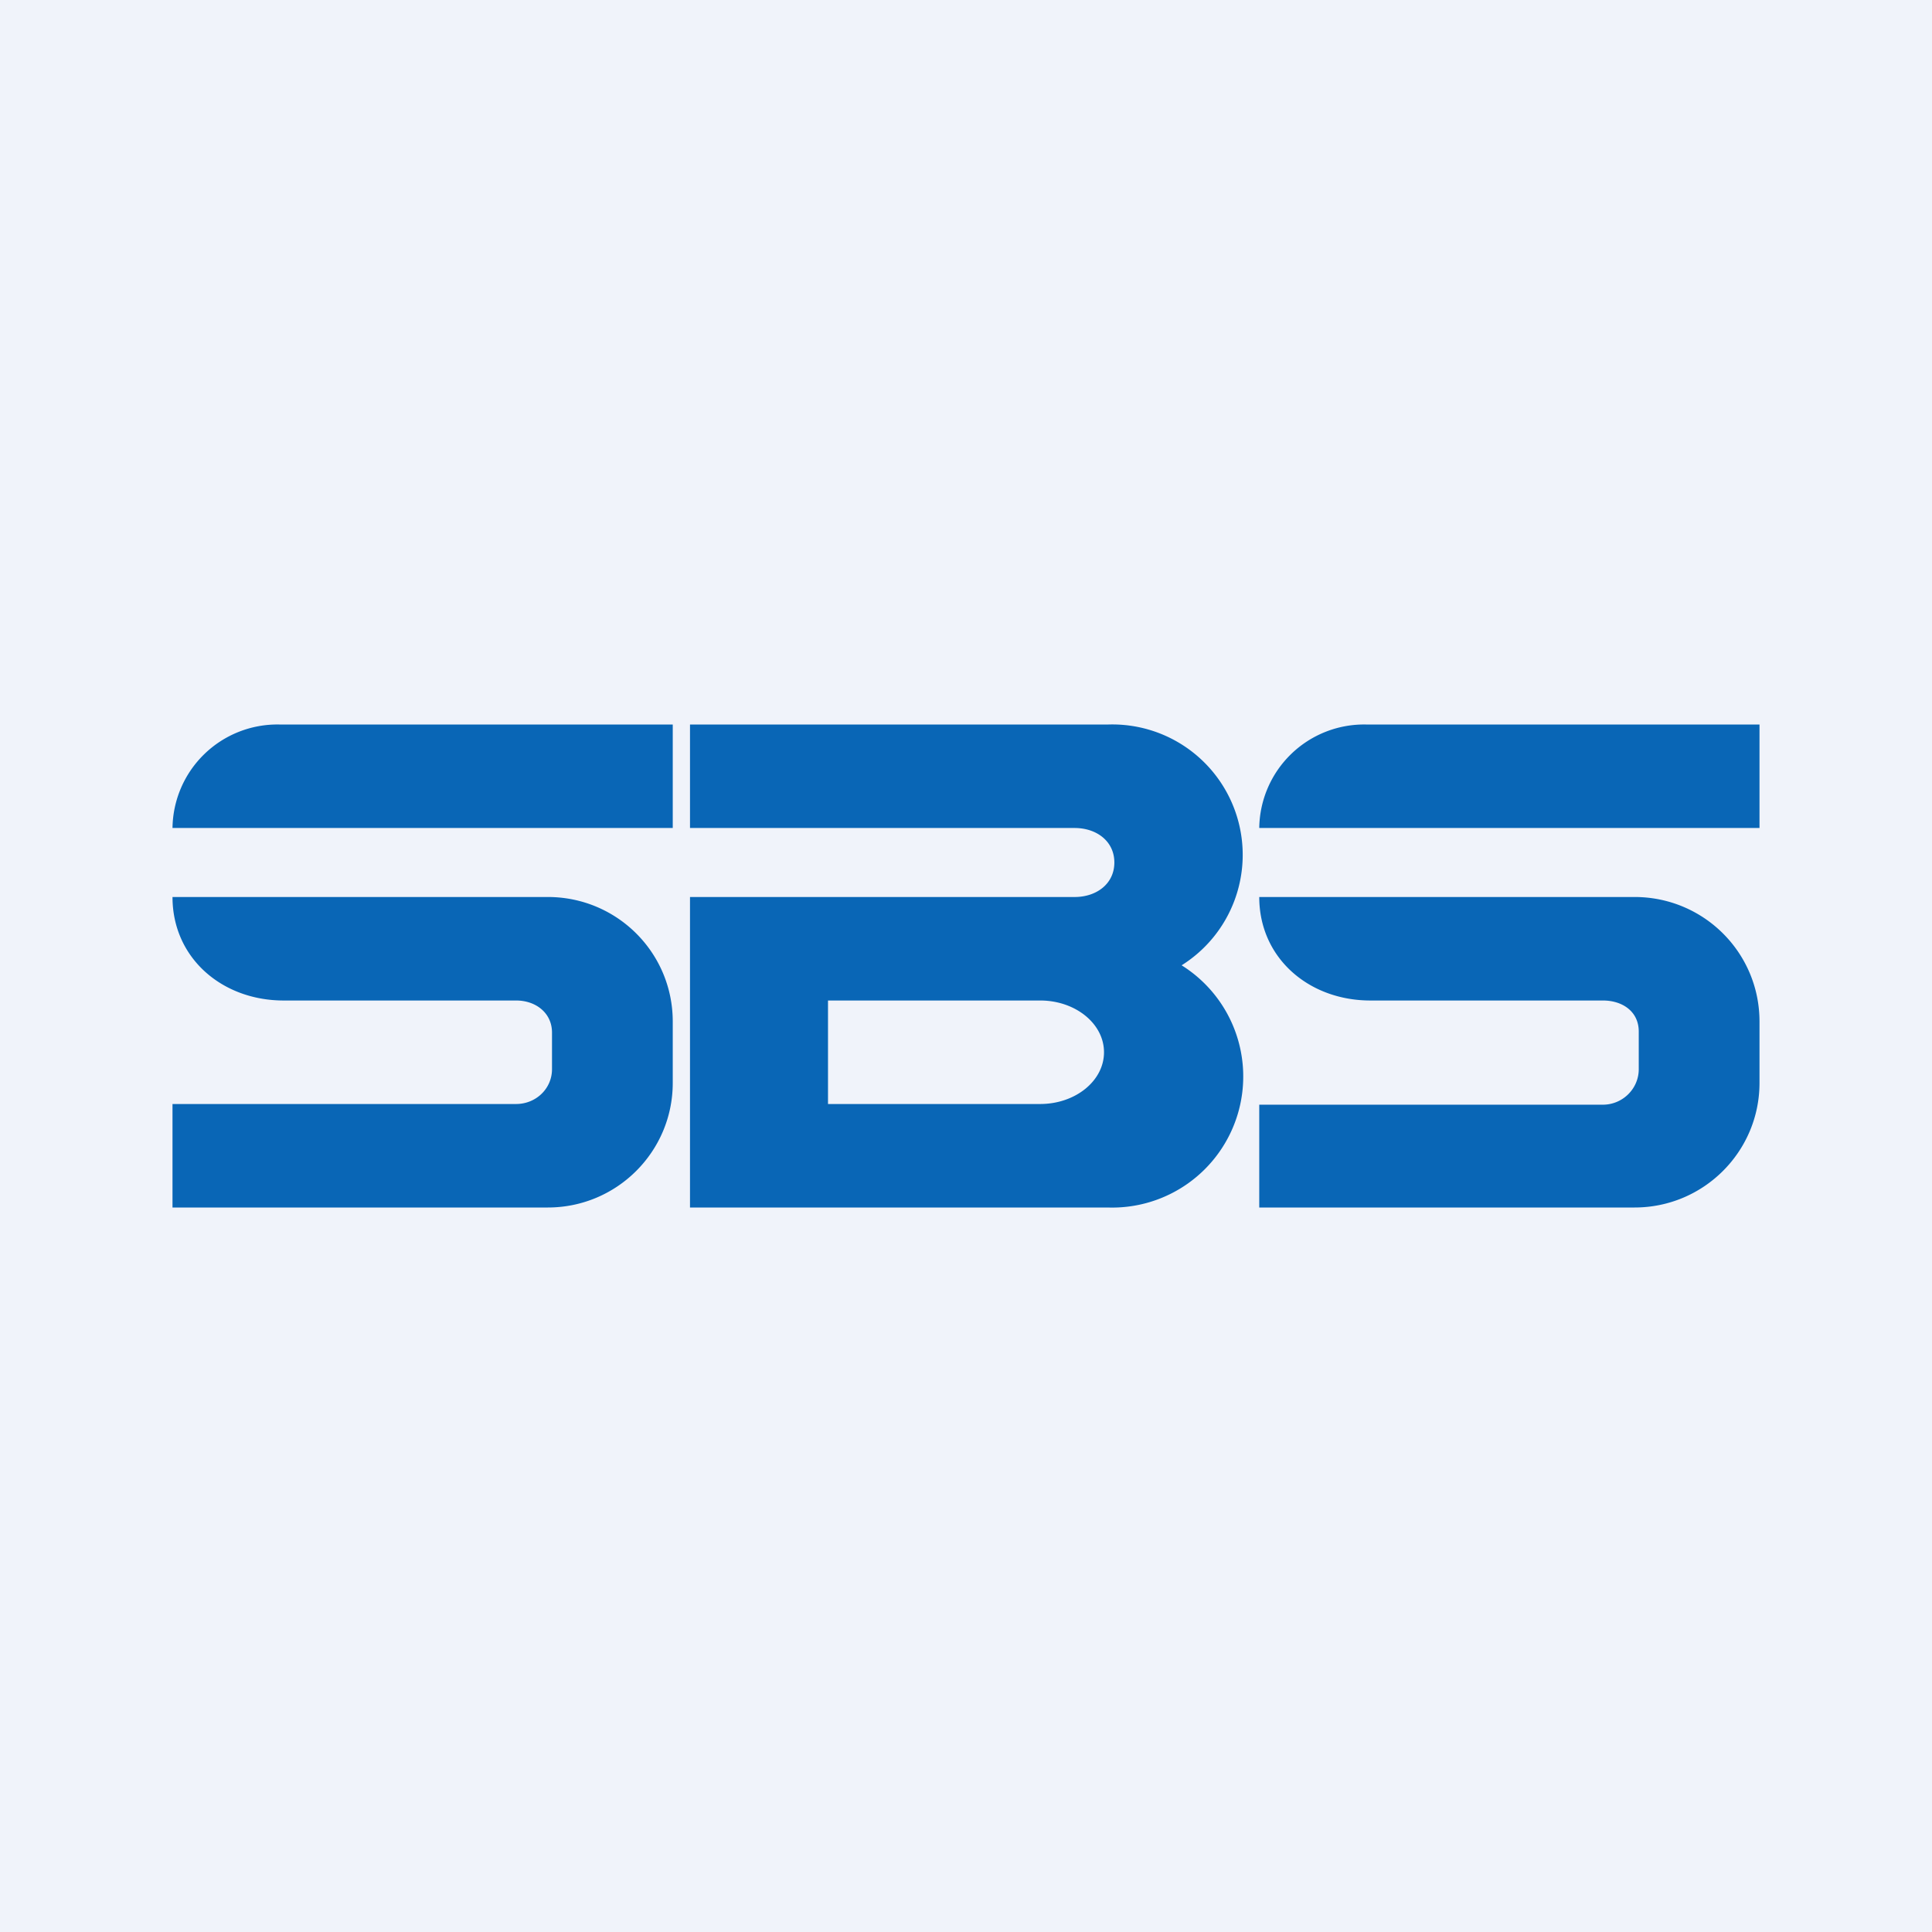 <svg width="56" height="56" viewBox="0 0 56 56" xmlns="http://www.w3.org/2000/svg"><path fill="#F0F3FA" d="M0 0h56v56H0z"/><path fill-rule="evenodd" d="M39.59 21a3.04 3.04 0 0 0-3.09 3H51v-3H39.59ZM36.5 32.02V35h10.88c2 0 3.62-1.62 3.62-3.61v-1.78c0-2-1.62-3.61-3.62-3.61H36.5c0 1.77 1.44 3 3.22 3h6.74c.57 0 1.04.32 1.04.9v1.09c0 .57-.47 1.03-1.04 1.03H36.5ZM8.09 21A3.04 3.04 0 0 0 5 24h14.5v-3H8.09ZM5 32v3h10.88c2 0 3.62-1.62 3.62-3.61v-1.78c0-2-1.62-3.61-3.62-3.61H5c0 1.77 1.44 3 3.22 3h6.74c.57 0 1.04.36 1.04.93v1.06c0 .57-.47 1.01-1.04 1.01H5Zm15-11v3h11.15c.63 0 1.15.38 1.15 1s-.52 1-1.15 1H20v9h12.1a3.8 3.8 0 0 0 2.15-7.02A3.78 3.78 0 0 0 32.13 21H20Zm10.15 8H24v3h6.15c1.02 0 1.85-.67 1.85-1.5s-.83-1.5-1.85-1.5Z" fill="#0966B6"/></svg>